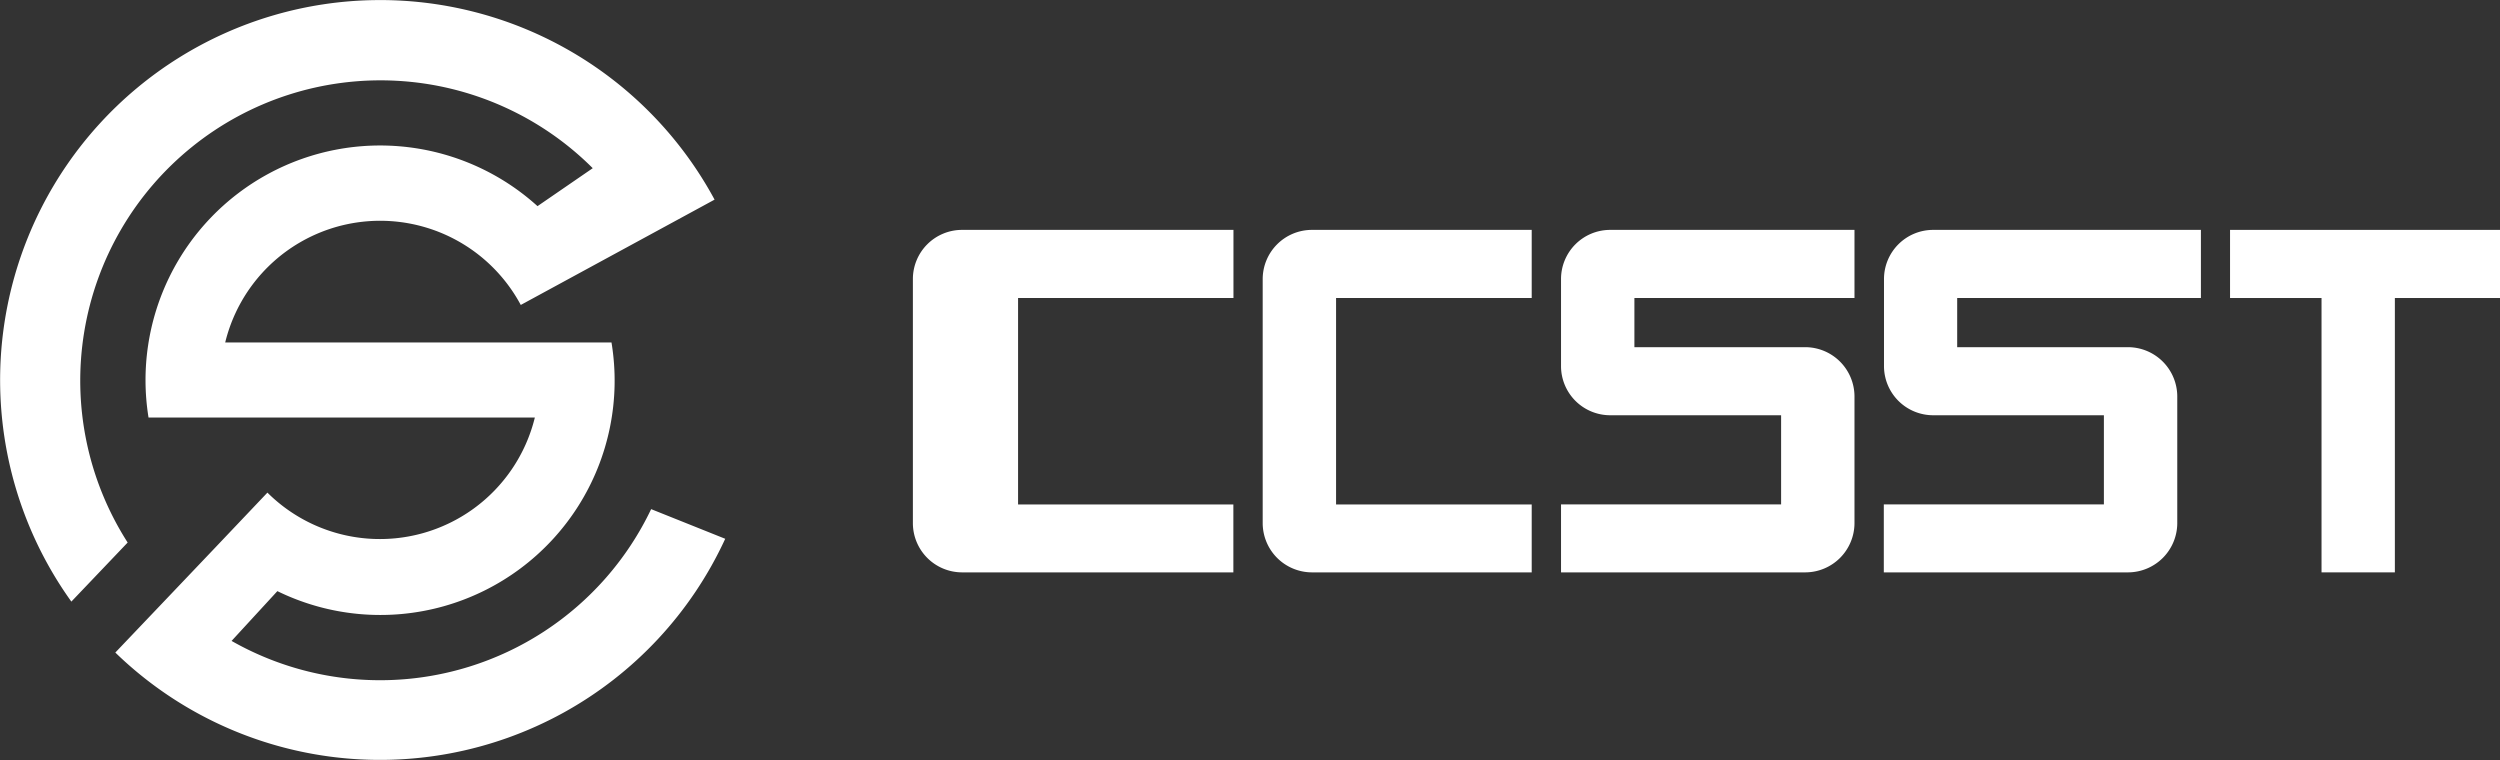 <svg xmlns="http://www.w3.org/2000/svg" width="532.87" height="162" viewBox="0 0 532.87 162">
  <rect x="0" y="0" width="532.87" height="162" fill="#333333" stroke="none"/>
  <title>资源 6 (2)</title>
  <g id="图层_2" data-name="图层 2">
    <g id="图层_1-2" data-name="图层 1">
      <g>
        <g>
          <path d="M262.89,122H205a10.5,10.5,0,0,1-10.42-10.43V59.45A10.48,10.48,0,0,1,205,49h57.91V63.52H217v44h45.89Z" style="fill: #fff"/>
          <path d="M326.48,122H279.57a10.52,10.52,0,0,1-10.43-10.43V59.45A10.5,10.5,0,0,1,279.57,49h46.91V63.52h-41.7v44h41.7Z" style="fill: #fff"/>
          <path d="M395.28,111.57A10.52,10.52,0,0,1,384.85,122H332.73V107.51h46.91v-19H343.16a10.48,10.48,0,0,1-10.43-10.39V59.42A10.48,10.48,0,0,1,343.16,49h52.12V63.52H348.37V74h36.48a10.52,10.52,0,0,1,10.43,10.43Z" style="fill: #fff"/>
          <path d="M464.08,111.57A10.52,10.52,0,0,1,453.65,122H401.53V107.51h46.91v-19H412a10.48,10.48,0,0,1-10.43-10.39V59.42A10.48,10.48,0,0,1,412,49h57.12V63.52H417.17V74h36.48a10.52,10.52,0,0,1,10.43,10.43Z" style="fill: #fff"/>
          <path d="M532.87,63.52H510.46V122H494.83V63.52h-19.5V49h57.54Z" style="fill: #fff"/>
        </g>
        <path d="M138.79,108.52a64,64,0,0,1-89.43,28.09L59.12,126a49.94,49.94,0,0,0,71.22-53H48a34,34,0,0,1,63-8l14.06-7.64,12.31-6.69,14.94-8.12a81,81,0,1,0-137.1,85.68l12-12.59a64,64,0,0,1,99.13-79.79l-11.77,8.09A50,50,0,0,0,31.66,89H114A34,34,0,0,1,57,105l-11,11.59-9.65,10.14L24.58,139.09a81,81,0,0,0,130-24.25Z" style="fill: #fff"/>
      </g>
    </g>
  </g>
</svg>
